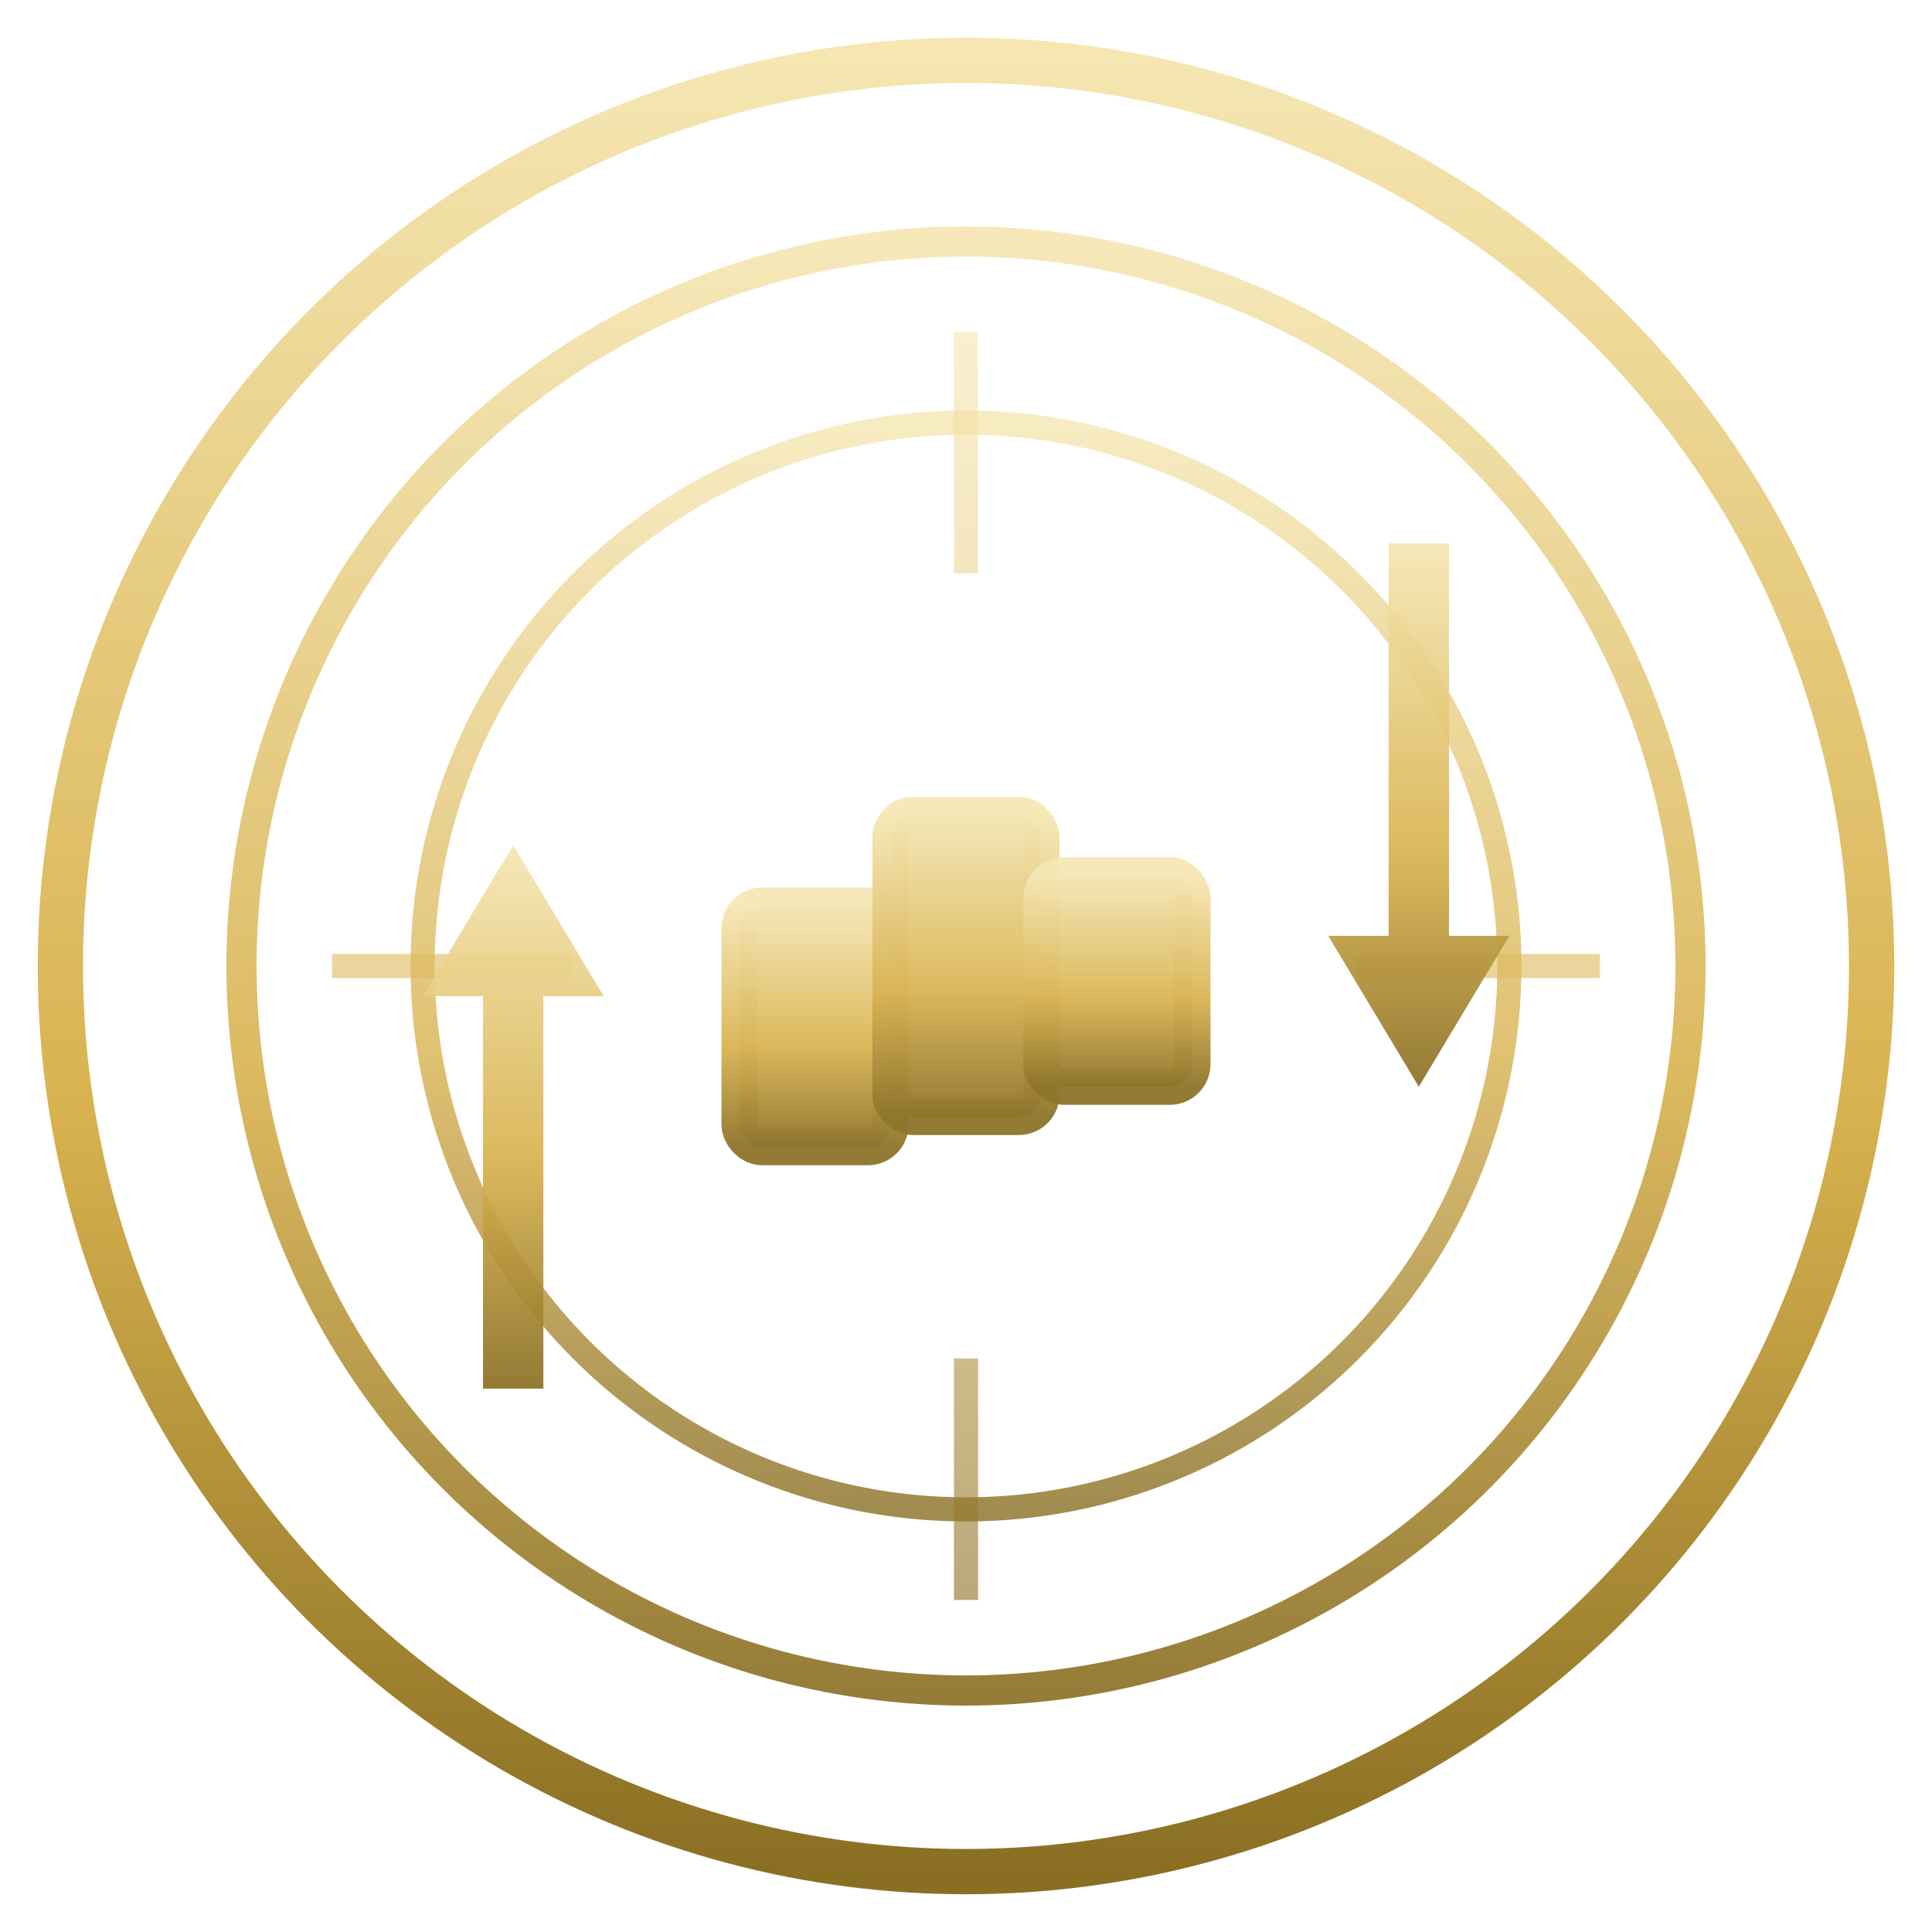 <svg viewBox="0 0 128 128" xmlns="http://www.w3.org/2000/svg" role="img" aria-label="Candle Target Badge — candles inside reticle">
  <defs>
    <linearGradient id="gold" x1="0" y1="0" x2="0" y2="1">
      <stop offset="0%"  stop-color="#f5e6b2"/>
      <stop offset="58%" stop-color="#d8b24f"/>
      <stop offset="100%" stop-color="#8a6f23"/>
    </linearGradient>
  </defs>
  <circle cx="64" cy="64" r="60" fill="none" stroke="url(#gold)" stroke-width="3"/>
  <circle cx="64" cy="64" r="48" fill="none" stroke="url(#gold)" stroke-width="2" opacity=".9"/>
  <circle cx="64" cy="64" r="36" fill="none" stroke="url(#gold)" stroke-width="1.6" opacity=".8"/>
  <g stroke="url(#gold)" stroke-width="1.6" opacity=".6">
    <path d="M64 22v16M64 90v16M22 64h16M90 64h16"/>
  </g>
  <g stroke="url(#gold)" stroke-width="2.4" stroke-linecap="round" stroke-linejoin="round" fill="none" opacity=".96">
    <path d="M54 82V46"/>
    <rect x="49" y="60" width="10" height="16" fill="url(#gold)" opacity=".96" rx="1.5"/>
    <path d="M64 86V42"/>
    <rect x="59" y="54" width="10" height="20" fill="url(#gold)" opacity=".96" rx="1.5"/>
    <path d="M74 80V48"/>
    <rect x="69" y="58" width="10" height="14" fill="url(#gold)" opacity=".96" rx="1.5"/>
  </g>
  <g fill="url(#gold)" opacity=".92">
    <path d="M34 56 L28 66 H32 V92 H36 V66 H40 Z"/>
  </g>
  <g fill="url(#gold)" opacity=".92">
    <path d="M94 72 L100 62 H96 V36 H92 V62 H88 Z"/>
  </g>
</svg>
